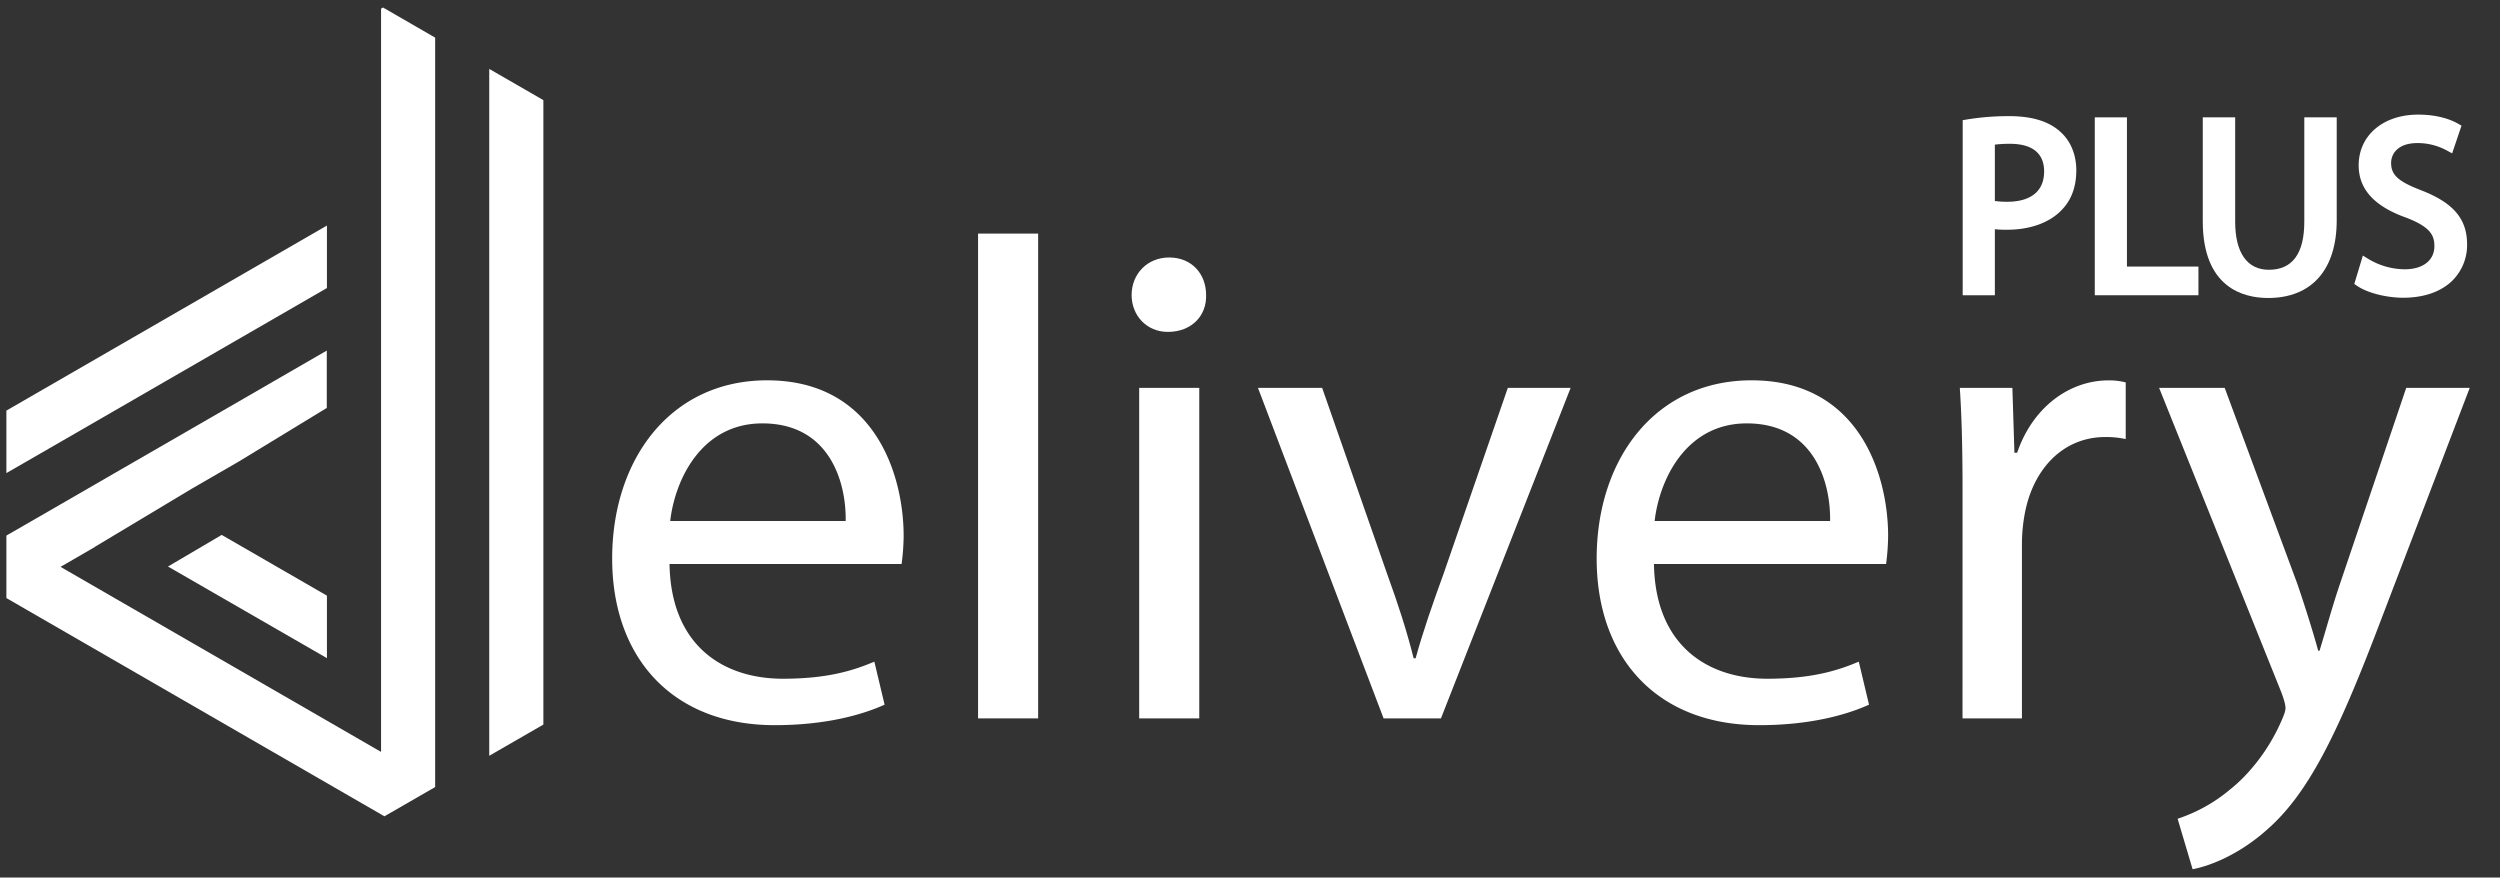 <svg id="Delivery_plus" data-name="Delivery Plus" xmlns="http://www.w3.org/2000/svg" viewBox="0 0 1893.13 664.51"><rect x="0" y="0" width="1893.13" height="664.51" fill="#333333" stroke="none"/><title>Delivery Plus</title><g id="_2185987681024" data-name=" 2185987681024"><path d="M167.78,405l79.79,46.06v47.32L127.21,429l40.57-23.88ZM71.84,414.2l-26,15.06L288.56,569.38V563h0V6.55l1.5-.86L329.52,28.5V596l-38.4,22.14-2.61-1.49L4.84,452.89h0V405.57h0l41-23.64h0L86.74,358.3l81.43-47,28.45-16.44,9.9-5.74,40.94-23.64V308.9L180.8,349.52h0L145.35,370,71.74,414.15Zm-67-56h0V310.93h0L247.57,170.8v47.32L45.84,334.61h0l-41,23.63Z" style="fill:#fff"/><polygon points="370.48 525.05 370.48 572.32 411.47 548.68 411.47 75.82 370.48 52.19 370.48 99.5 370.48 525.05" style="fill:#fff"/></g><path d="M507,427.11c1,61.53,40.33,86.86,85.82,86.86,32.58,0,52.22-5.69,69.28-12.93l7.76,32.58c-16,7.23-43.43,15.51-83.24,15.51-77,0-123.05-50.67-123.05-126.15S508,288,580.89,288c81.69,0,103.4,71.86,103.4,117.88a171,171,0,0,1-1.55,21.19Zm133.39-32.57c.52-29-11.89-73.93-63.08-73.93-46,0-66.17,42.4-69.79,73.93Z" style="fill:#fff"/><path d="M740.64,176.89h45.5V544h-45.5Z" style="fill:#fff"/><path d="M913.32,223.42c.51,15.51-10.86,27.91-29,27.91-16,0-27.4-12.4-27.4-27.91,0-16,11.89-28.44,28.44-28.44C902.46,195,913.32,207.39,913.32,223.42ZM862.65,544V293.73h45.5V544Z" style="fill:#fff"/><path d="M1001.2,293.73l49.12,140.62c8.27,22.75,15,43.43,20.16,64.11H1072c5.69-20.68,12.93-41.36,21.2-64.11l48.6-140.62h47.56L1091.16,544h-43.43L952.6,293.73Z" style="fill:#fff"/><path d="M1252.46,427.11c1,61.53,40.33,86.86,85.82,86.86,32.57,0,52.22-5.69,69.28-12.93l7.76,32.58c-16,7.23-43.43,15.51-83.24,15.51-77,0-123-50.67-123-126.15S1253.5,288,1326.39,288c81.69,0,103.4,71.86,103.4,117.88a171,171,0,0,1-1.55,21.19Zm133.39-32.57c.51-29-11.89-73.93-63.08-73.93-46,0-66.17,42.4-69.79,73.93Z" style="fill:#fff"/><path d="M1486.14,371.79c0-29.46-.52-54.8-2.07-78.06h39.81l1.55,49.11h2.07c11.38-33.6,38.78-54.8,69.28-54.8a49.31,49.31,0,0,1,12.92,1.55V332.5a68.52,68.52,0,0,0-15.51-1.55c-32,0-54.8,24.3-61,58.42a127.45,127.45,0,0,0-2.07,21.2V544h-45Z" style="fill:#fff"/><path d="M1684.66,293.73l54.81,147.86c5.68,16.54,11.89,36.19,16,51.18h1c4.65-15,9.82-34.12,16-52.21l49.64-146.83h48.08L1802,472.09c-32.57,85.82-54.8,129.77-85.82,156.65-22.23,19.65-44.46,27.4-55.83,29.47L1649,620a120,120,0,0,0,39.81-22.23c12.41-9.82,27.92-27.4,38.26-50.66,2.07-4.66,3.62-8.27,3.62-10.86s-1-6.2-3.11-11.89L1635,293.73Z" style="fill:#fff"/><path d="M1486.25,223.58V91l3.35-.56a196.78,196.78,0,0,1,32.05-2.49c16.83,0,29.69,3.88,38.21,11.55,8,6.91,12.42,17.4,12.42,29.48,0,12.37-3.67,22.41-10.91,29.86-9.14,9.74-23.93,15.13-41.6,15.13a84.83,84.83,0,0,1-9.16-.39v50Zm24.36-71.38a63.79,63.79,0,0,0,9.54.59c10.37,0,27.77-3,27.77-23.08,0-9.49-4.49-20.81-25.89-20.81a87.56,87.56,0,0,0-11.42.63Z" style="fill:#fff"/><polygon points="1586.27 223.58 1586.27 88.87 1610.63 88.87 1610.63 201.86 1664.77 201.86 1664.77 223.58 1586.27 223.58" style="fill:#fff"/><path d="M1717.54,225.65c-18.48,0-49.49-7.56-49.49-58.15V88.87h24.54v79c0,23.49,9.06,36.42,25.52,36.42,17.8,0,26.83-12.25,26.83-36.42v-79h24.55v77.88C1769.49,204.18,1750.55,225.65,1717.54,225.65Z" style="fill:#fff"/><path d="M1819.81,225.46c-12.61,0-26.82-3.6-34.55-8.76l-2.47-1.64,6.49-21.54,4.43,2.73a54.21,54.21,0,0,0,27.23,7.67c13.88,0,22.51-6.75,22.51-17.62,0-8.39-3.48-14.59-21.26-21.44-24.28-8.62-36.08-21.59-36.08-39.66,0-22.61,18.5-38.4,45-38.4,15.77,0,25.56,4.21,30,6.72l2.87,1.63-7.09,21-4.18-2.28a46.26,46.26,0,0,0-22.15-5.53c-14.67,0-19.88,8.08-19.88,15,0,9.16,5.29,14,22.64,20.71,24.46,9.44,34.89,21.69,34.89,41a37.94,37.94,0,0,1-12.28,28.53C1847.28,221.33,1834.81,225.46,1819.81,225.46Z" style="fill:#fff"/></svg>
